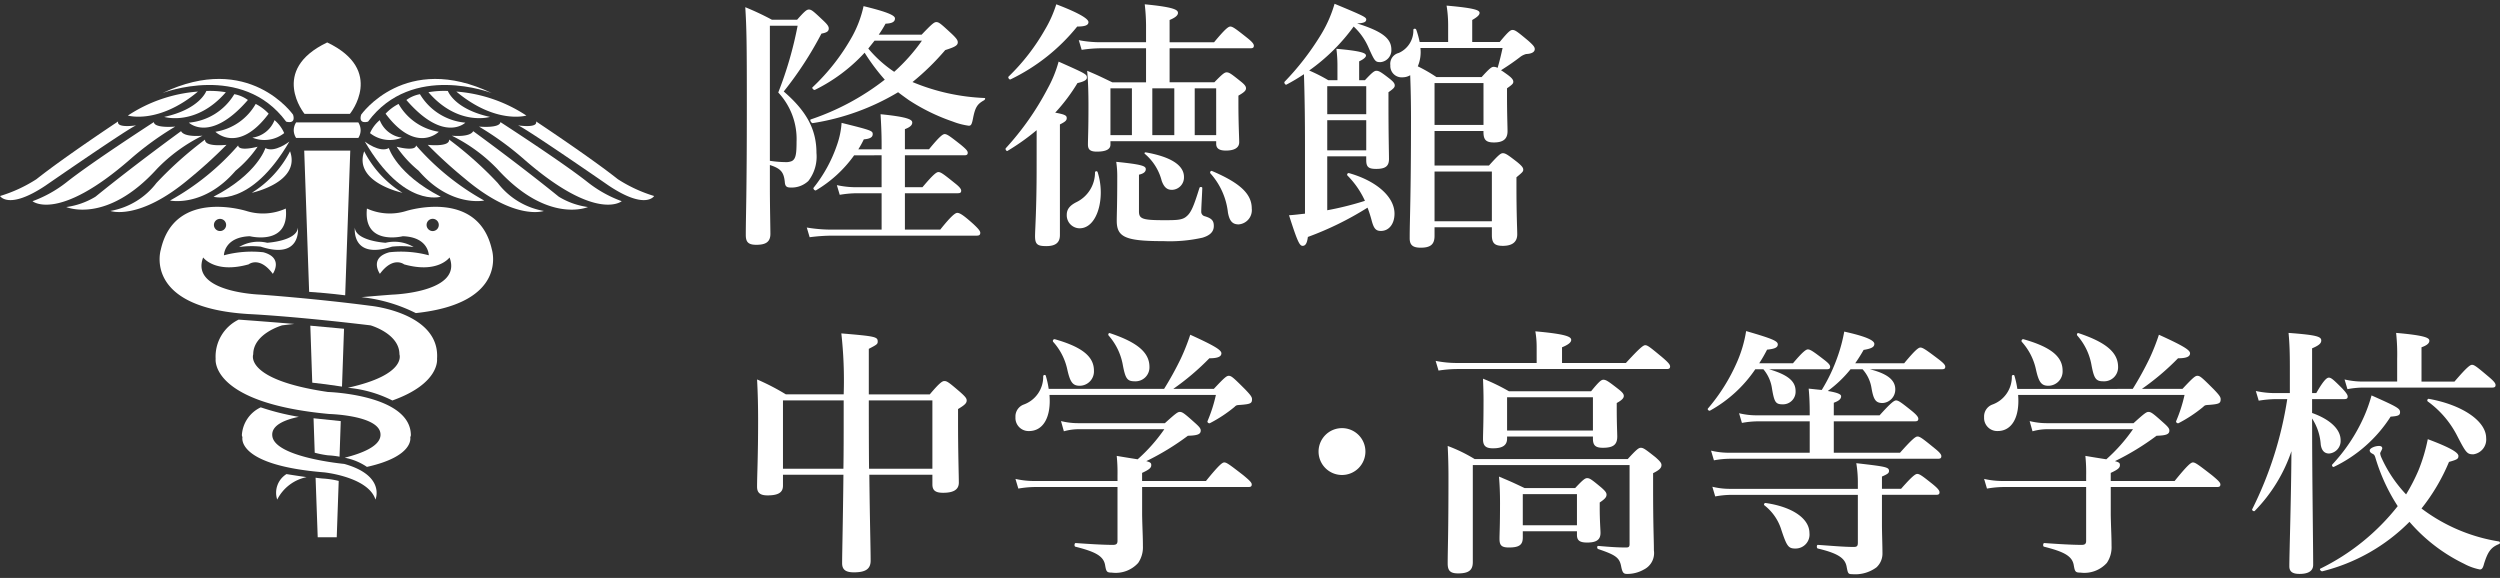 <svg width="186px" height="43px" id="レイヤー_1" data-name="レイヤー 1" xmlns="http://www.w3.org/2000/svg" viewBox="0 0 186 43"><rect x="0" y="0" width="186" height="43" fill="#333333" stroke="none"/><defs><style>.cls-1{fill:#fff;}</style></defs><path class="cls-1" d="M57.279,14.008c0,1.188.039,3.037.039,3.389,0,.623-.37.816-1.052.816-.623,0-.779-.232-.779-.74,0-1.459.078-2.9.078-9.656,0-4.635-.019-5.725-.116-7.281a20.592,20.592,0,0,1,1.985.934h1.869c.565-.643.721-.76.876-.76.195,0,.331.117,1.052.799.312.293.429.447.429.604,0,.215-.137.312-.546.389a26.586,26.586,0,0,1-2.804,4.305c1.694,1.459,2.435,2.822,2.435,4.574a2.963,2.963,0,0,1-.604,2.084,1.814,1.814,0,0,1-1.344.486c-.292,0-.39-.117-.409-.428-.078-.701-.273-.975-1.109-1.246Zm0-12.092V11.963a7.834,7.834,0,0,0,1.148.098,1.105,1.105,0,0,0,.487-.078c.292-.156.35-.525.35-1.439a5.061,5.061,0,0,0-1.362-3.662A28.023,28.023,0,0,0,59.343,1.916Zm6.27,9.639a9.322,9.322,0,0,1-2.843,2.609c-.078.039-.234-.117-.176-.195a10.542,10.542,0,0,0,1.753-3.213,6.139,6.139,0,0,0,.331-1.615c2.181.545,2.316.584,2.316.836,0,.234-.194.351-.662.391a7.2,7.2,0,0,1-.408.74h1.732v-.391c0-.816-.039-1.537-.078-2.219,2.161.213,2.357.428,2.357.623s-.176.35-.546.486v1.5h1.792c.798-.975,1.031-1.131,1.168-1.131.175,0,.39.156,1.207.799.351.293.507.447.507.584s-.059.195-.254.195h-4.42V13.93H68.63c.818-.973,1.052-1.129,1.188-1.129.176,0,.39.156,1.188.799.35.272.506.447.506.584,0,.135-.059.193-.253.193H67.325v2.707h2.629c.837-1.051,1.129-1.246,1.266-1.246.175,0,.429.137,1.207.838.331.31.506.506.506.643,0,.135-.058.213-.253.213H61.874a13.639,13.639,0,0,0-1.636.117l-.214-.721a11.169,11.169,0,0,0,1.83.156h3.738V14.377h-1.85a8.001,8.001,0,0,0-1.266.117l-.214-.721a6.685,6.685,0,0,0,1.421.156h1.908v-2.375Zm5.022-8.977c.779-.816.935-.934,1.091-.934.194,0,.331.117,1.129.856.351.332.468.488.468.643,0,.234-.195.351-.935.584a18.449,18.449,0,0,1-2.434,2.377A15.495,15.495,0,0,0,73.245,7.291c.097,0,.038.137-.039.174-.487.274-.643.508-.799,1.266-.098.527-.155.623-.331.623a5.274,5.274,0,0,1-1.188-.31,14.578,14.578,0,0,1-3.27-1.596c-.274-.195-.546-.391-.799-.586A17.626,17.626,0,0,1,60.472,9.16c-.097.02-.253-.234-.155-.274a18.52,18.52,0,0,0,5.51-2.959,14.974,14.974,0,0,1-1.499-2.006,12.546,12.546,0,0,1-3.699,2.766c-.078.039-.253-.137-.175-.195a15.631,15.631,0,0,0,2.959-3.797A8.338,8.338,0,0,0,64.249.457c1.753.428,2.337.682,2.337.914,0,.254-.214.371-.701.391a8.276,8.276,0,0,1-.506.816ZM64.6,3.611a9.093,9.093,0,0,0,1.928,1.732,13.518,13.518,0,0,0,2.063-2.317H65.067Z"/><path class="cls-1" d="M77.127,9.685a16.75,16.75,0,0,1-2.161,1.537c-.078.059-.195-.115-.137-.193A20.854,20.854,0,0,0,77.944,6.59a9.038,9.038,0,0,0,.817-2.006c2.006.896,2.103.935,2.103,1.188,0,.176-.195.293-.701.41a13.37,13.37,0,0,1-1.655,2.199c.74.137.857.215.857.408,0,.176-.117.273-.507.469v8.234c0,.564-.331.818-1.013.818-.643,0-.837-.117-.837-.74,0-.486.117-2.006.117-5.043Zm3.018-7.711A14.395,14.395,0,0,1,75.18,5.908c-.098.039-.214-.156-.137-.215a15.506,15.506,0,0,0,2.688-3.465A8.752,8.752,0,0,0,78.587.32c1.538.584,2.394,1.051,2.394,1.324C80.981,1.877,80.728,1.975,80.144,1.975Zm1.752,12.344c0,1.402-.584,2.668-1.577,2.668a.968.968,0,0,1-.953-1.012c0-.391.214-.682.72-.935A2.458,2.458,0,0,0,81.469,12.82a.102.102,0,0,1,.194-.019A5.023,5.023,0,0,1,81.897,14.318Zm.721-3.562c0,.351-.331.525-1.013.525-.467,0-.662-.135-.662-.525,0-.486.039-.973.039-2.92,0-.857-.019-1.713-.097-2.57.876.369,1.012.447,1.869.857h2.512V3.592H81.877a9.877,9.877,0,0,0-1.401.117l-.214-.721a8.378,8.378,0,0,0,1.577.154h3.427V1.857A14.435,14.435,0,0,0,85.168.32c2.259.215,2.473.428,2.473.643,0,.176-.194.35-.623.525V3.143h3.31c.838-1.012,1.071-1.168,1.207-1.168.176,0,.39.156,1.226.818.37.293.526.467.526.604s-.059.195-.253.195H87.018V6.123h3.329c.604-.623.76-.74.915-.74.195,0,.351.117,1.032.662.292.232.409.369.409.525,0,.176-.156.311-.565.545v.584c0,1.5.059,2.551.059,2.881,0,.41-.351.623-.992.623-.487,0-.721-.154-.721-.506v-.193H82.617ZM84.214,6.57H82.617v3.484h1.597Zm.525,9.15c0,.565.253.662,1.869.662.876,0,1.344,0,1.655-.272.37-.293.564-.818.974-2.123.019-.098.214-.098.214,0-.02.584-.078,1.441-.078,1.752a.339.339,0,0,0,.273.352c.507.154.662.33.662.719,0,.41-.253.701-.856.877a11.161,11.161,0,0,1-2.882.254c-2.842,0-3.484-.293-3.484-1.52,0-.545.038-1.09.038-3.272a7.079,7.079,0,0,0-.077-1.109c1.928.195,2.2.312,2.2.545,0,.195-.156.332-.507.41Zm2.453-1.596c-.369,0-.584-.195-.759-.662a3.886,3.886,0,0,0-1.246-2.006c-.078-.059-.019-.137.078-.117,1.85.332,2.823.955,2.823,1.83A.921.921,0,0,1,87.192,14.125Zm.176-4.07V6.57H85.732v3.484ZM90.483,6.57H88.887v3.484h1.597Zm1.674,10.125c-.467,0-.681-.254-.798-.877a5.212,5.212,0,0,0-1.305-2.92c-.059-.078.02-.215.117-.176,2.103.896,2.959,1.713,2.959,2.785A1.064,1.064,0,0,1,92.157,16.695Z"/><path class="cls-1" d="M98.747,15.643a23.157,23.157,0,0,0,2.804-.701,6.461,6.461,0,0,0-1.305-1.887.115.115,0,0,1,.117-.176c2.063.584,3.388,1.772,3.388,3.018,0,.76-.409,1.285-1.013,1.285-.37,0-.525-.176-.682-.76a9.27,9.27,0,0,0-.311-.973,23.539,23.539,0,0,1-4.439,2.18c-.059.467-.176.662-.39.662-.233,0-.39-.33-1.013-2.277.39-.02.798-.078,1.188-.117v-5.16c0-1.732-.02-3.465-.077-5.217a14.49,14.49,0,0,1-1.305.777c-.078.039-.195-.135-.137-.213a19.973,19.973,0,0,0,2.648-3.408A9.474,9.474,0,0,0,99.292.281c2.103.877,2.356.992,2.356,1.168,0,.195-.195.274-.682.293,1.85.584,2.551,1.109,2.551,1.947a.889.889,0,0,1-.799.933c-.39,0-.428-.039-.876-1.031a4.661,4.661,0,0,0-1.129-1.617,14.245,14.245,0,0,1-3.311,3.272,12.224,12.224,0,0,1,1.422.721h.682V4.779a9.92,9.92,0,0,0-.078-1.148c2.024.174,2.2.35,2.2.506,0,.117-.176.272-.507.428V5.967h.429c.545-.584.701-.701.856-.701.195,0,.37.117.974.584.272.215.39.352.39.506,0,.137-.078.234-.468.506v.76c0,2.473.039,3.758.039,4.205,0,.527-.253.74-.954.74-.584,0-.739-.154-.739-.662v-.272H98.747Zm2.901-9.229H98.747V8.498h2.901Zm-2.901,4.771h2.901v-2.24H98.747Zm8.995-8.062V1.84A8.894,8.894,0,0,0,107.625.418c2.259.193,2.454.369,2.454.545,0,.156-.176.31-.546.525V3.123h2.045c.643-.777.798-.894.954-.894.194,0,.351.117,1.168.799.37.33.486.467.486.623,0,.213-.214.35-.643.369a1.282,1.282,0,0,0-.486.254c-.409.311-.798.584-1.383.953.137.078.293.195.487.332.311.232.429.369.429.525,0,.135-.078.213-.468.486v.525c0,1.402.039,2.356.039,2.668,0,.584-.331.836-1.013.836-.584,0-.778-.193-.778-.777V9.744H106.73v2.57h4.05c.721-.799.876-.916,1.032-.916.194,0,.37.117,1.071.662.331.274.447.408.447.565,0,.137-.059.195-.506.565v.682c0,2.103.059,3.193.059,3.562,0,.586-.39.857-1.071.857-.604,0-.817-.195-.817-.799v-.584H106.73v.643c0,.643-.311.877-1.031.877-.584,0-.818-.195-.818-.701,0-1.48.098-2.979.098-8.977q0-1.576-.059-3.154a1.112,1.112,0,0,1-.564.156.843.843,0,0,1-.915-.895.833.833,0,0,1,.623-.916,1.823,1.823,0,0,0,1.09-1.732c.02-.098.176-.098.215,0a6.646,6.646,0,0,1,.253.914Zm-2.063.449a2.708,2.708,0,0,1-.195,1.363,11.34,11.34,0,0,1,1.383.797h3.368c.584-.643.74-.76.895-.76a.65.65,0,0,1,.292.078c.156-.525.272-1.031.37-1.478Zm4.692,2.609H106.73V9.297h3.642ZM106.73,16.461h4.265V12.762H106.73Z"/><path class="cls-1" d="M64.678,35.32c.039,3.582.098,5.432.098,6.387,0,.623-.37.875-1.246.875-.604,0-.876-.193-.876-.682,0-.738.058-2.881.097-6.58H58.253v.818c0,.506-.351.719-1.149.719-.525,0-.778-.174-.778-.643,0-.816.078-2.219.078-4.926,0-1.012-.02-2.023-.078-3.057a16.956,16.956,0,0,1,2.142,1.109H62.77a31.387,31.387,0,0,0-.175-4.535c2.531.213,2.706.252,2.706.604,0,.193-.059.232-.662.545v3.387h4.537c.739-.875.935-.992,1.09-.992.194,0,.351.117,1.168.818.37.33.487.467.487.623,0,.193-.117.33-.643.643v.894c0,2.395.059,4.031.059,4.576,0,.525-.39.76-1.169.76-.545,0-.798-.156-.798-.623V35.32ZM62.75,34.873c.02-1.207.02-2.551.02-4.07V29.791H58.253v5.082Zm6.62,0V29.791H64.639c0,.682,0,3.465.019,5.082Z"/><path class="cls-1" d="M86.608,28.934a23.95,23.95,0,0,0,1.246-2.258,15.886,15.886,0,0,0,.701-1.772c1.752.797,2.317,1.129,2.317,1.381,0,.234-.234.371-.896.371A18.625,18.625,0,0,1,87.29,28.934h3.018c.799-.856.954-.973,1.11-.973.194,0,.331.117,1.226,1.012.39.408.506.564.506.721,0,.31-.097.369-.837.428-.311.02-.331.02-.468.156a10.246,10.246,0,0,1-1.83,1.207c-.077.039-.214-.059-.175-.156a11.019,11.019,0,0,0,.623-1.947H78.081c.136,1.656-.468,2.688-1.52,2.688A.975.975,0,0,1,75.55,31.037a.945.945,0,0,1,.604-.935,2.191,2.191,0,0,0,1.46-2.121c.02-.098.176-.117.194-.02a6.777,6.777,0,0,1,.215.973Zm-3.466,6.445a12.226,12.226,0,0,0-.058-1.461c.681.117,1.188.195,1.558.254a12.419,12.419,0,0,0,1.985-2.24H80.262a4.189,4.189,0,0,0-1.11.156l-.214-.76a5.3,5.3,0,0,0,1.266.156H86.667c.799-.721.954-.838,1.109-.838.195,0,.351.117,1.11.799.331.293.448.428.448.584,0,.273-.215.371-.954.391a19.078,19.078,0,0,1-3.097,1.889c.37.096.37.174.37.31,0,.195-.175.33-.681.565v.604h4.75c.993-1.227,1.227-1.383,1.363-1.383.175,0,.39.156,1.421.955.468.389.623.545.623.682s-.058.193-.253.193H84.974v2.064c.019,1.07.058,1.578.058,2.316a2.067,2.067,0,0,1-.351,1.266,2.254,2.254,0,0,1-1.966.721c-.37,0-.409-.078-.487-.506-.097-.701-.662-1.031-2.22-1.422-.097-.02-.077-.272.019-.272,1.071.078,2.084.137,2.784.137.234,0,.331-.078.331-.293V36.234H76.99a7.556,7.556,0,0,0-1.226.117l-.214-.721a6.198,6.198,0,0,0,1.362.156h6.231Zm-2.804-6.678c-.525,0-.72-.254-.935-1.228a4.455,4.455,0,0,0-1.051-2.043.128.128,0,0,1,.116-.195c2.064.584,2.921,1.305,2.921,2.336A1.068,1.068,0,0,1,80.339,28.701Zm4.089-.332c-.564,0-.7-.195-.895-1.246a4.498,4.498,0,0,0-1.051-2.16c-.059-.078,0-.215.097-.176,2.045.682,2.941,1.44,2.941,2.512A1.038,1.038,0,0,1,84.428,28.369Z"/><path class="cls-1" d="M101.587,33.607a1.743,1.743,0,1,1-1.752-1.754A1.741,1.741,0,0,1,101.587,33.607Z"/><path class="cls-1" d="M114.327,25.799a6.882,6.882,0,0,0-.097-1.148c2.434.215,2.667.428,2.667.643,0,.195-.253.369-.682.545v1.168h4.751c1.071-1.168,1.305-1.324,1.44-1.324.176,0,.37.156,1.285.916.409.35.564.525.564.662s-.058.195-.253.195H108.389a9.352,9.352,0,0,0-1.362.115l-.215-.721a8.054,8.054,0,0,0,1.558.156h5.958Zm6.776,8.354c.661-.721.817-.838.973-.838.195,0,.351.117,1.091.701.331.293.447.428.447.584,0,.215-.155.369-.623.604v.955c0,3.115.059,3.873.059,4.789a1.366,1.366,0,0,1-.739,1.422,2.498,2.498,0,0,1-1.246.33c-.253,0-.351-.059-.448-.545-.117-.643-.37-.857-1.713-1.305-.098-.039-.098-.234,0-.234.895.078,1.44.117,2.083.117.194,0,.253-.059.253-.252V34.6H109.577v7.223c0,.604-.311.838-1.091.838-.584,0-.778-.195-.778-.74,0-1.07.058-2.141.058-6.463q0-1.14-.058-2.279a11.355,11.355,0,0,1,2.005.975Zm-8.976-1.676v.156c0,.506-.351.721-1.051.721-.526,0-.74-.176-.74-.682,0-.486.039-.973.039-2.92,0-.525-.019-1.051-.039-1.578a14.94,14.94,0,0,1,1.928.936h6.113c.604-.74.76-.857.915-.857.195,0,.37.117,1.071.662.331.254.448.391.448.545,0,.156-.137.312-.526.525v.41c0,1.09.039,1.85.039,2.082,0,.604-.292.838-1.071.838-.545,0-.739-.176-.739-.682v-.156Zm1.169,7.049v.467c0,.547-.273.74-1.032.74-.545,0-.701-.156-.701-.643,0-.428.039-.875.039-2.666,0-.643-.02-1.305-.078-1.967.876.369,1.013.428,1.908.856H117.19c.584-.623.74-.74.895-.74.195,0,.35.117,1.032.682.292.254.409.391.409.547,0,.174-.098.31-.507.584v.369c0,.992.059,1.674.059,1.889,0,.506-.292.721-.993.721-.525,0-.759-.137-.759-.565v-.273Zm5.218-9.969H112.127v2.473h6.387Zm-1.188,7.205h-4.03v2.316h4.03Z"/><path class="cls-1" d="M130.593,27.473a9.788,9.788,0,0,1-3.368,3.078c-.078.037-.215-.078-.156-.156a13.737,13.737,0,0,0,2.161-3.447,9.374,9.374,0,0,0,.682-2.316c1.947.564,2.356.74,2.356.992,0,.215-.194.332-.798.391a10.48,10.48,0,0,1-.584,1.012h2.512c.739-.875.974-1.031,1.109-1.031.176,0,.409.156,1.168.74.331.252.487.408.487.545s-.059.193-.253.193H131.624c1.402.41,1.967.896,1.967,1.617a.937.937,0,0,1-.934.992c-.545,0-.643-.135-.817-1.148a2.842,2.842,0,0,0-.643-1.461Zm7.087,0a8.856,8.856,0,0,1-1.694,1.617c.838.137.993.272.993.389,0,.176-.116.332-.545.486V30.9h3.407c.857-.953,1.091-1.109,1.227-1.109.176,0,.39.156,1.168.779.331.272.487.447.487.584,0,.135-.059.193-.253.193h-6.036v2.338h4.926c.934-1.053,1.168-1.209,1.305-1.209.175,0,.39.156,1.246.857.37.293.525.467.525.604s-.058.195-.253.195H128.665a6.71,6.71,0,0,0-1.148.117l-.215-.721a5.725,5.725,0,0,0,1.305.156h6.036V31.348H130.748a6.709,6.709,0,0,0-1.148.117l-.214-.721a5.45,5.45,0,0,0,1.285.156h3.972v-.195c0-.604-.02-1.188-.078-1.791.39.039.701.078.974.098a12.711,12.711,0,0,0,1.148-2.394,11.843,11.843,0,0,0,.525-1.947c1.577.35,2.239.643,2.239.916,0,.233-.214.35-.798.447-.195.35-.409.682-.623.992h3.641c.838-1.012,1.071-1.168,1.207-1.168.176,0,.409.156,1.285.818.409.31.564.467.564.604s-.058.193-.253.193H139.12c1.305.332,1.889.799,1.889,1.5a1.004,1.004,0,0,1-.935,1.012c-.506,0-.681-.213-.837-1.129a2.717,2.717,0,0,0-.662-1.383ZM140.017,39.02c0,.623.038,1.576.038,2.123a1.395,1.395,0,0,1-.447,1.07,2.664,2.664,0,0,1-1.791.506c-.311,0-.331-.039-.429-.565-.117-.604-.584-.975-2.142-1.344-.098-.02-.098-.271,0-.271.876.057,1.928.154,2.667.154.234,0,.311-.059.311-.311V36.818h-9.462a6.729,6.729,0,0,0-1.149.117l-.214-.721a5.45,5.45,0,0,0,1.285.156h9.54v-.35a8.719,8.719,0,0,0-.116-1.559c2.219.254,2.434.293,2.434.584,0,.156-.117.234-.525.41v.914h1.421c.837-.953,1.071-1.109,1.207-1.109.175,0,.39.156,1.168.779.331.272.487.447.487.584s-.059.193-.253.193h-4.03Zm-6.426,1.791c-.525,0-.643-.137-1.051-1.363a3.676,3.676,0,0,0-1.266-1.85c-.078-.059,0-.193.097-.174,2.006.291,3.252,1.168,3.252,2.238A1.036,1.036,0,0,1,133.591,40.81Z"/><path class="cls-1" d="M158.676,28.934a24.178,24.178,0,0,0,1.246-2.258,15.672,15.672,0,0,0,.701-1.772c1.752.797,2.317,1.129,2.317,1.381,0,.234-.234.371-.896.371a18.619,18.619,0,0,1-2.687,2.277h3.018c.799-.856.954-.973,1.11-.973.194,0,.331.117,1.226,1.012.39.408.506.564.506.721,0,.31-.097.369-.837.428-.312.02-.331.02-.468.156a10.246,10.246,0,0,1-1.83,1.207c-.077.039-.214-.059-.175-.156a10.944,10.944,0,0,0,.623-1.947H150.148c.136,1.656-.468,2.688-1.518,2.688a.975.975,0,0,1-1.013-1.031.945.945,0,0,1,.604-.935,2.19,2.19,0,0,0,1.46-2.121c.019-.098.176-.117.195-.02a6.89,6.89,0,0,1,.214.973ZM155.21,35.379a12.205,12.205,0,0,0-.058-1.461c.681.117,1.188.195,1.558.254a12.458,12.458,0,0,0,1.985-2.24h-6.366a4.188,4.188,0,0,0-1.11.156l-.214-.76a5.299,5.299,0,0,0,1.266.156h6.464c.798-.721.954-.838,1.11-.838.194,0,.35.117,1.109.799.331.293.447.428.447.584,0,.273-.214.371-.953.391a19.109,19.109,0,0,1-3.096,1.889c.369.096.369.174.369.31,0,.195-.175.33-.682.565v.604h4.751c.993-1.227,1.227-1.383,1.363-1.383.175,0,.39.156,1.421.955.468.389.623.545.623.682s-.059.193-.253.193H157.04v2.064c.02,1.07.059,1.578.059,2.316a2.066,2.066,0,0,1-.351,1.266,2.254,2.254,0,0,1-1.966.721c-.37,0-.409-.078-.487-.506-.097-.701-.662-1.031-2.22-1.422-.097-.02-.077-.272.019-.272,1.071.078,2.084.137,2.784.137.234,0,.331-.078.331-.293V36.234h-6.152a7.546,7.546,0,0,0-1.226.117l-.214-.721a6.198,6.198,0,0,0,1.362.156H155.21Zm-2.804-6.678c-.525,0-.72-.254-.935-1.228a4.456,4.456,0,0,0-1.051-2.043.128.128,0,0,1,.116-.195c2.064.584,2.921,1.305,2.921,2.336A1.068,1.068,0,0,1,152.406,28.701Zm4.089-.332c-.564,0-.701-.195-.895-1.246a4.491,4.491,0,0,0-1.052-2.16c-.058-.078,0-.215.098-.176,2.045.682,2.94,1.44,2.94,2.512A1.038,1.038,0,0,1,156.495,28.369Z"/><path class="cls-1" d="M172.022,31.816c0,3.523.078,8.818.078,10.201,0,.486-.39.682-1.013.682-.506,0-.76-.156-.76-.564,0-.992.137-5.024.156-8.566a11.695,11.695,0,0,1-2.726,4.439c-.059.076-.233-.039-.195-.117a27.571,27.571,0,0,0,2.609-8.197h-.837a8.228,8.228,0,0,0-1.285.117l-.215-.721a6.694,6.694,0,0,0,1.422.156h1.109V27.26c0-.936-.019-1.693-.097-2.492,2.083.156,2.434.272,2.434.564,0,.215-.176.369-.682.584v3.33h.311c.565-.994.799-1.15.935-1.15.175,0,.351.156.993.799.253.274.409.467.409.604s-.059.195-.254.195h-2.394v1.031c1.363.486,2.122,1.227,2.122,2.025a.937.937,0,0,1-.857.992c-.351,0-.564-.232-.623-.68a4.026,4.026,0,0,0-.643-1.928Zm.76,10.688c-.098.02-.234-.154-.156-.193a16.644,16.644,0,0,0,5.764-4.654,13.898,13.898,0,0,1-1.636-3.523c-.078-.273-.117-.312-.233-.371-.156-.076-.215-.154-.215-.252,0-.156.37-.332.701-.332.137,0,.233.059.233.176,0,.078-.155.312-.155.369a1.004,1.004,0,0,0,.097.332,9.833,9.833,0,0,0,1.831,2.727,14.137,14.137,0,0,0,.915-1.773,12.752,12.752,0,0,0,.7-2.336c1.558.584,2.278.975,2.278,1.246,0,.215-.078.273-.701.447A14.555,14.555,0,0,1,180.16,37.832a12.908,12.908,0,0,0,5.763,2.453.102.102,0,0,1,0,.195c-.623.252-.837.604-1.109,1.459-.078.312-.156.43-.311.43a4.171,4.171,0,0,1-1.188-.43,12.618,12.618,0,0,1-4.05-3.115A13.796,13.796,0,0,1,172.781,42.504Zm5.081-11.506a10.296,10.296,0,0,1-4.225,3.738c-.078.039-.176-.098-.117-.176a12.825,12.825,0,0,0,2.317-3.465,10.937,10.937,0,0,0,.604-1.676c1.928.857,2.122.975,2.122,1.246C178.564,30.9,178.427,30.959,177.862,30.998Zm4.751-2.609c.935-1.09,1.168-1.246,1.305-1.246.175,0,.37.156,1.226.877.37.311.525.486.525.623,0,.135-.059.193-.253.193h-9.638a6.506,6.506,0,0,0-1.129.117l-.215-.721a6.041,6.041,0,0,0,1.344.156h2.57V26.715a14.83,14.83,0,0,0-.078-1.947c2.259.195,2.473.389,2.473.584s-.194.35-.584.486v2.551Zm1.402,5.412c-.468,0-.546-.098-1.246-1.459a7.178,7.178,0,0,0-2.143-2.473c-.077-.059-.019-.215.078-.195,2.492.447,4.265,1.654,4.265,2.92A1.107,1.107,0,0,1,184.016,33.801Z"/><path class="cls-1" d="M23.48,35.542l.158,4.431h1.415L25.2,35.781a6.599,6.599,0,0,0-1.186-.179C23.881,35.592,23.692,35.572,23.48,35.542Z"/><path class="cls-1" d="M20.625,37.17a3.155,3.155,0,0,1,2.186-1.672c-.643-.09-1.303-.193-1.495-.227A1.633,1.633,0,0,0,20.625,37.17Z"/><path class="cls-1" d="M27.383,9.049c3.282-4.437,9.202-2.124,9.202-2.124-6.431-3.091-9.718,1.61-9.718,1.61C26.647,9.292,27.383,9.049,27.383,9.049Z"/><path class="cls-1" d="M39.163,8.598A10.949,10.949,0,0,0,33.95,6.813C36.893,9.272,39.163,8.598,39.163,8.598Z"/><path class="cls-1" d="M36.456,8.697c-2.655-.578-3.135-1.93-3.135-1.93a6.865,6.865,0,0,0-1.447.094C34.091,9.418,36.456,8.697,36.456,8.697Z"/><path class="cls-1" d="M34.622,9.126a4.381,4.381,0,0,1-3.378-2.119,2.5,2.5,0,0,0-1.01.432C33.032,10.673,34.622,9.126,34.622,9.126Z"/><path class="cls-1" d="M29.654,7.732a3.544,3.544,0,0,0-.967.726c2.268,3.039,3.959,1.346,3.959,1.346A4.201,4.201,0,0,1,29.654,7.732Z"/><path class="cls-1" d="M29.894,10.241a2.065,2.065,0,0,1-1.641-1.302,2.603,2.603,0,0,0-.724.965A2.37,2.37,0,0,0,29.894,10.241Z"/><path class="cls-1" d="M45.967,13.332c-2.076-1.643-6.083-4.298-6.083-4.298.147.531-1.349.292-1.349.292.483.143,6.756,4.484,6.756,4.484,2.752,1.835,3.377.773,3.377.773A10.666,10.666,0,0,1,45.967,13.332Z"/><path class="cls-1" d="M37.232,9.084c-.051.481-1.595.334-1.595.334a22.542,22.542,0,0,1,3.331,2.416c5.407,4.728,7.287,3.135,7.287,3.135a9.19,9.19,0,0,1-2.511-1.397C41.865,12.077,37.232,9.084,37.232,9.084Z"/><path class="cls-1" d="M35.206,9.758c-.246.483-1.595.337-1.595.337a12.143,12.143,0,0,1,3.376,2.461c3.767,4.153,6.758,2.848,6.758,2.848a5.615,5.615,0,0,1-2.17-.768C38.534,12.171,35.206,9.758,35.206,9.758Z"/><path class="cls-1" d="M37.036,13.618a27.555,27.555,0,0,0-3.621-3.234c.049.58-1.59.392-1.59.392a34.504,34.504,0,0,0,2.751,2.506c3.764,3.186,5.888,2.413,5.888,2.413A5.508,5.508,0,0,1,37.036,13.618Z"/><path class="cls-1" d="M36.026,14.92a18.858,18.858,0,0,1-5.071-4.101c-.046.48-1.446.097-1.446.097a8.383,8.383,0,0,0,1.64,1.787C33.517,15.453,36.026,14.92,36.026,14.92Z"/><path class="cls-1" d="M32.791,14.636c-3.282-1.694-3.861-3.62-3.861-3.62-.678.383-1.788-.484-1.788-.484C30.041,15.5,32.791,14.636,32.791,14.636Z"/><path class="cls-1" d="M27.096,11.255c-.819,2.318,2.848,3.089,2.848,3.089A7.789,7.789,0,0,1,27.096,11.255Z"/><path class="cls-1" d="M21.289,9.049s.742.243.517-.514c0,0-3.281-4.702-9.717-1.61C12.089,6.924,18.007,4.612,21.289,9.049Z"/><path class="cls-1" d="M14.727,6.813A10.949,10.949,0,0,0,9.514,8.598S11.779,9.272,14.727,6.813Z"/><path class="cls-1" d="M15.352,6.768s-.48,1.351-3.136,1.93c0,0,2.367.721,4.587-1.835A6.885,6.885,0,0,0,15.352,6.768Z"/><path class="cls-1" d="M18.443,7.438a2.499,2.499,0,0,0-1.011-.432,4.381,4.381,0,0,1-3.381,2.119S15.64,10.673,18.443,7.438Z"/><path class="cls-1" d="M19.989,8.458a3.575,3.575,0,0,0-.965-.726,4.205,4.205,0,0,1-2.998,2.072S17.718,11.498,19.989,8.458Z"/><path class="cls-1" d="M21.143,9.903a2.591,2.591,0,0,0-.719-.965,2.067,2.067,0,0,1-1.647,1.302A2.37,2.37,0,0,0,21.143,9.903Z"/><path class="cls-1" d="M10.138,9.326s-1.494.239-1.348-.292c0,0-4.009,2.656-6.079,4.298a10.706,10.706,0,0,1-2.707,1.251s.63,1.062,3.381-.773C3.385,13.81,9.659,9.469,10.138,9.326Z"/><path class="cls-1" d="M13.038,9.418s-1.546.147-1.592-.334c0,0-4.633,2.993-6.514,4.489a9.203,9.203,0,0,1-2.513,1.397s1.883,1.592,7.285-3.135A22.69,22.69,0,0,1,13.038,9.418Z"/><path class="cls-1" d="M11.685,12.556a12.188,12.188,0,0,1,3.382-2.461s-1.356.146-1.595-.337c0,0-3.334,2.414-6.37,4.878a5.647,5.647,0,0,1-2.171.768S7.923,16.708,11.685,12.556Z"/><path class="cls-1" d="M16.853,10.776s-1.644.189-1.597-.392a27.508,27.508,0,0,0-3.62,3.234A5.5,5.5,0,0,1,8.21,15.694s2.124.773,5.891-2.413A35.566,35.566,0,0,0,16.853,10.776Z"/><path class="cls-1" d="M17.527,12.703a8.528,8.528,0,0,0,1.639-1.787s-1.4.383-1.448-.097A18.801,18.801,0,0,1,12.65,14.92S15.161,15.453,17.527,12.703Z"/><path class="cls-1" d="M21.53,10.532s-1.105.867-1.785.484c0,0-.579,1.927-3.859,3.62C15.885,14.636,18.632,15.5,21.53,10.532Z"/><path class="cls-1" d="M21.58,11.255a7.829,7.829,0,0,1-2.846,3.089S22.4,13.573,21.58,11.255Z"/><path class="cls-1" d="M24.344,8.47h1.69s2.654-3.238-1.69-5.313c-4.342,2.075-1.688,5.313-1.688,5.313Z"/><path class="cls-1" d="M26.831,9.69a1.112,1.112,0,0,0-.172-.582H22.031a1.098,1.098,0,0,0-.176.582,1.073,1.073,0,0,0,.176.574h4.628A1.087,1.087,0,0,0,26.831,9.69Z"/><path class="cls-1" d="M29.167,18.349a6.528,6.528,0,0,1,1.608.031,2.795,2.795,0,0,0-2.089-.317s-2.223-.133-2.286-1.13C26.4,16.932,26.11,19.35,29.167,18.349Z"/><path class="cls-1" d="M19.879,18.063a2.794,2.794,0,0,0-2.092.317,6.559,6.559,0,0,1,1.611-.031c3.057,1.001,2.767-1.417,2.767-1.417C22.099,17.93,19.879,18.063,19.879,18.063Z"/><path class="cls-1" d="M25.682,21.97,26.06,11.205H22.634l.366,10.509C23.589,21.752,24.58,21.833,25.682,21.97Z"/><path class="cls-1" d="M30.195,15.706A4.113,4.113,0,0,1,27.3,15.516c-.292,2.802,2.671,2.059,2.671,2.059,1.932.066,1.932,1.419,1.932,1.419a8.018,8.018,0,0,0-2.932-.226c-1.543.416-.706,1.606-.706,1.606.996-1.349,1.801-.705,1.801-.705,2.511.705,3.38-.514,3.38-.514.996,2.604-4.248,2.765-4.248,2.765s-.905.065-2.302.189a11.789,11.789,0,0,1,4.039,1.185c6.924-.733,5.662-4.721,5.662-4.721C35.569,13.974,30.195,15.706,30.195,15.706Zm1.997,1.486a.457.457,0,0,1-.454-.458.454.454,0,0,1,.908,0A.456.456,0,0,1,32.192,17.192Z"/><path class="cls-1" d="M27.6,22.756c-4.15-.545-8.237-.836-8.237-.836s-5.243-.161-4.248-2.765c0,0,.872,1.219,3.381.514,0,0,.801-.645,1.801.705,0,0,.835-1.191-.71-1.606a7.988,7.988,0,0,0-2.927.226s0-1.352,1.928-1.419c0,0,2.963.743,2.675-2.059a4.117,4.117,0,0,1-2.897.191s-5.372-1.732-6.402,2.866c0,0-1.365,4.314,6.533,4.792,0,0,3.15.135,9.07.841,0,0,2.151.61,2.151,2.155,0,0,.581,1.518-3.841,2.488a9.232,9.232,0,0,1,3.315.947c3.566-1.27,3.324-3.094,3.324-3.094C32.758,23.276,27.6,22.756,27.6,22.756ZM16.37,16.285a.451.451,0,0,1,.454.45.454.454,0,1,1-.908,0A.451.451,0,0,1,16.37,16.285Z"/><path class="cls-1" d="M25.596,24.46c-.713-.07-1.579-.148-2.508-.23l.144,4.241c.56.06,1.364.157,2.213.292Z"/><path class="cls-1" d="M25.615,34.516s-5.16-.48-5.355-2.075c-.1-.81.951-1.216,1.974-1.429a18.097,18.097,0,0,1-2.834-.705,2.434,2.434,0,0,0-1.405,2.084l.043.148s-.481,2.075,6.084,2.605c0,0,3.28.338,3.813,2.025C27.935,37.17,28.709,35.387,25.615,34.516Z"/><path class="cls-1" d="M24.396,29.163c-6.277-.92-5.556-2.802-5.556-2.802,0-1.544,2.152-2.155,2.152-2.155.31-.038.612-.074.908-.105-1.424-.116-2.9-.233-4.146-.321a3.057,3.057,0,0,0-1.71,2.922s-.438,3.277,8.447,4.099c0,0,4.003.1,3.813,1.641-.101.781-1.379,1.29-2.66,1.612a4.399,4.399,0,0,1,1.656.683c3.545-.79,3.224-2.197,3.224-2.197l.045-.148C30.569,29.353,24.396,29.163,24.396,29.163Z"/><path class="cls-1" d="M25.262,33.977l.09-2.647-2.024-.211.087,2.563a7.056,7.056,0,0,0,.986.194A6.8,6.8,0,0,1,25.262,33.977Z"/></svg>
